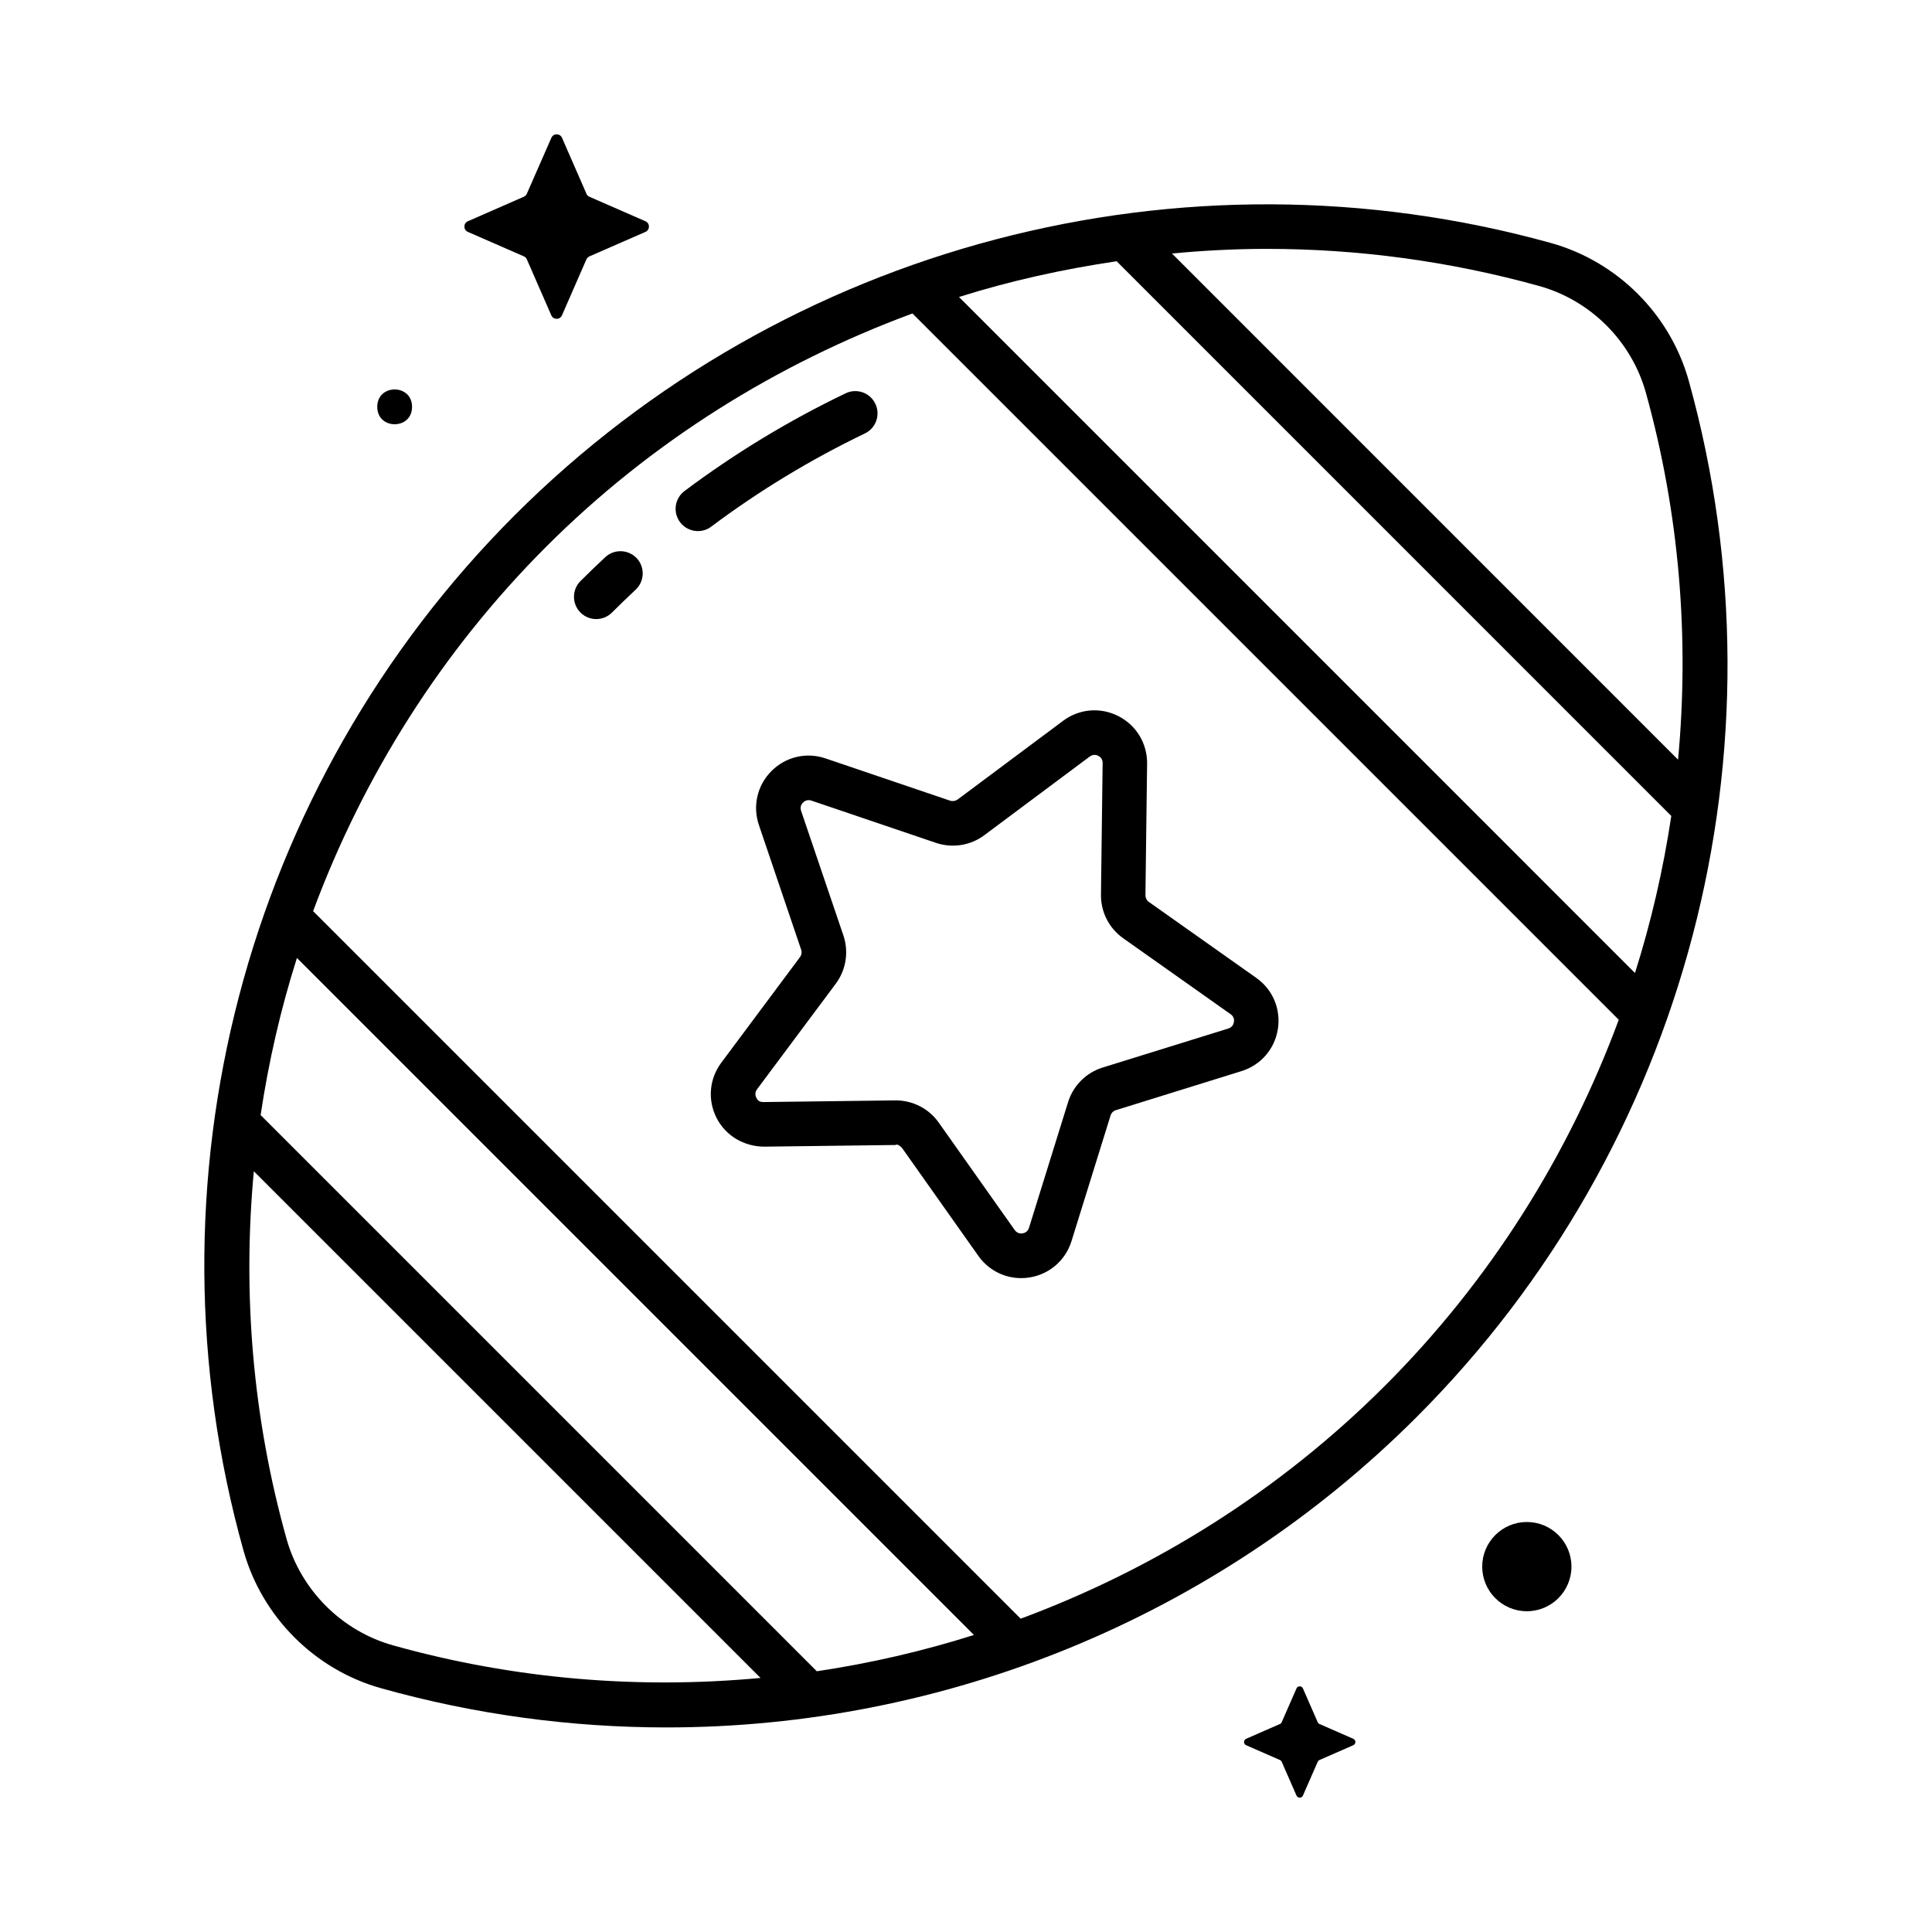 <?xml version="1.0" encoding="UTF-8"?>
<!-- Uploaded to: ICON Repo, www.iconrepo.com, Generator: ICON Repo Mixer Tools -->
<svg fill="#000000" width="800px" height="800px" version="1.1" viewBox="144 144 512 512" xmlns="http://www.w3.org/2000/svg">
 <g>
  <path d="m300.21 211.94 14.848-6.488c1.227-0.535 1.227-2.281 0-2.816l-14.848-6.488c-0.363-0.156-0.645-0.441-0.789-0.789l-6.484-14.844c-0.535-1.227-2.281-1.227-2.816 0l-6.504 14.828c-0.156 0.363-0.441 0.645-0.789 0.789l-14.844 6.504c-1.227 0.535-1.227 2.281 0 2.816l14.848 6.488c0.363 0.156 0.645 0.441 0.789 0.789l6.484 14.844c0.535 1.227 2.281 1.227 2.816 0l6.488-14.848c0.172-0.348 0.457-0.629 0.801-0.785z"/>
  <path d="m253.2 251.82c0 6.148-9.223 6.148-9.223 0 0-6.152 9.223-6.152 9.223 0"/>
  <path d="m493.68 610.42 8.957-3.922c0.738-0.332 0.738-1.387 0-1.699l-8.957-3.922c-0.219-0.094-0.395-0.27-0.473-0.473l-3.922-8.957c-0.332-0.738-1.387-0.738-1.699 0l-3.922 8.957c-0.094 0.219-0.27 0.395-0.473 0.473l-8.957 3.922c-0.738 0.332-0.738 1.387 0 1.699l8.957 3.922c0.219 0.094 0.395 0.27 0.473 0.473l3.922 8.957c0.332 0.738 1.387 0.738 1.699 0l3.922-8.957c0.094-0.207 0.254-0.379 0.473-0.473z"/>
  <path d="m560.45 559.17c0 6.527-5.293 11.824-11.824 11.824-6.527 0-11.824-5.297-11.824-11.824 0-6.531 5.297-11.824 11.824-11.824 6.531 0 11.824 5.293 11.824 11.824"/>
  <path d="m375.97 251c-1.402-2.945-4.93-4.188-7.871-2.769-15.035 7.211-29.395 15.918-42.684 25.883-2.613 1.953-3.148 5.652-1.195 8.266 1.164 1.559 2.945 2.363 4.738 2.363 1.227 0 2.473-0.379 3.527-1.18 12.691-9.512 26.387-17.809 40.715-24.691 2.941-1.414 4.188-4.941 2.769-7.871z"/>
  <path d="m304.4 291.66c-2.223 2.062-4.426 4.188-6.566 6.328-2.297 2.297-2.297 6.047 0 8.344 1.148 1.148 2.66 1.73 4.172 1.73 1.512 0 3.023-0.582 4.172-1.73 2.062-2.062 4.156-4.062 6.266-6.047 2.379-2.234 2.519-5.969 0.301-8.344-2.254-2.375-5.969-2.5-8.344-0.281z"/>
  <path d="m591.55 244.95c-4.914-17.648-18.91-31.645-36.559-36.559-97.754-27.125-202.94 0.523-274.61 72.172-71.668 71.668-99.188 176.8-71.84 274.4 4.93 17.555 18.879 31.52 36.434 36.434 24.938 6.992 50.383 10.391 75.633 10.391 73.523 0 145.45-28.891 198.79-82.23 71.648-71.652 99.312-176.87 72.152-274.61zm-39.703-25.172c13.68 3.793 24.547 14.656 28.34 28.34 8.91 32.086 11.523 65.008 8.516 97.203l-134.12-134.14c8.344-0.789 16.734-1.227 25.16-1.227 24.059 0 48.32 3.227 72.109 9.824zm25.441 182.08-179.14-179.15c13.633-4.312 27.598-7.367 41.77-9.477l146.99 147c-2.113 14.121-5.324 28.039-9.621 41.625zm-216.83 185.04-147.39-147.39c2.109-14.121 5.305-28.039 9.621-41.645l179.42 179.42c-13.605 4.312-27.523 7.508-41.645 9.617zm-112.3-6.863c-13.602-3.809-24.418-14.625-28.23-28.246-9.004-32.148-11.668-65.133-8.66-97.395l134.28 134.28c-32.258 3.012-65.242 0.367-97.391-8.641zm262.89-68.816c-27.789 27.789-60.867 48.508-96.559 61.75l-187.51-187.51c13.258-35.691 33.977-68.77 61.75-96.559 27.898-27.898 61.195-48.555 97.078-61.828l187.18 187.18c-13.273 35.867-34.07 69.102-61.938 96.969z"/>
  <path d="m476.93 403.15-28.48-20.137c-0.566-0.395-0.898-1.055-0.898-1.762l0.441-34.875c0.062-5.336-2.852-10.172-7.606-12.594-4.769-2.441-10.375-1.953-14.656 1.242l-27.961 20.859c-0.582 0.41-1.324 0.504-1.953 0.316l-33.031-11.211c-5.086-1.73-10.547-0.441-14.328 3.336-3.777 3.777-5.055 9.258-3.336 14.328l11.195 33.031c0.234 0.66 0.109 1.387-0.316 1.969l-20.844 27.961c-3.195 4.281-3.684 9.887-1.258 14.656 2.426 4.754 7.258 7.559 12.594 7.606l34.875-0.441c0.332-0.379 1.355 0.332 1.762 0.898l20.137 28.48c2.644 3.746 6.863 5.902 11.336 5.902 0.738 0 1.48-0.047 2.219-0.172 5.273-0.836 9.539-4.519 11.133-9.621l10.359-33.312c0.203-0.66 0.723-1.195 1.402-1.402l33.312-10.359c5.102-1.59 8.785-5.84 9.621-11.133 0.828-5.285-1.344-10.48-5.719-13.566zm-7.402 13.414-33.312 10.344c-4.375 1.355-7.809 4.785-9.164 9.164l-10.359 33.312c-0.348 1.102-1.211 1.387-1.699 1.465-0.457 0.078-1.387 0.078-2.078-0.867l-20.137-28.48c-2.613-3.699-6.863-5.887-11.398-5.887h-0.156l-34.875 0.441c-1.371 0.016-1.699-0.723-1.922-1.164-0.219-0.441-0.488-1.309 0.203-2.234l20.844-27.945c2.738-3.668 3.512-8.453 2.031-12.816l-11.211-33.031c-0.363-1.086 0.156-1.844 0.52-2.188 0.348-0.348 1.117-0.867 2.188-0.52l33.047 11.211c4.359 1.465 9.148 0.707 12.801-2.031l27.961-20.859c0.945-0.66 1.793-0.41 2.234-0.188 0.441 0.219 1.18 0.77 1.164 1.922l-0.441 34.891c-0.047 4.598 2.141 8.895 5.887 11.539l28.48 20.137c0.945 0.66 0.945 1.59 0.867 2.078-0.086 0.492-0.387 1.359-1.473 1.707z"/>
 </g>
</svg>